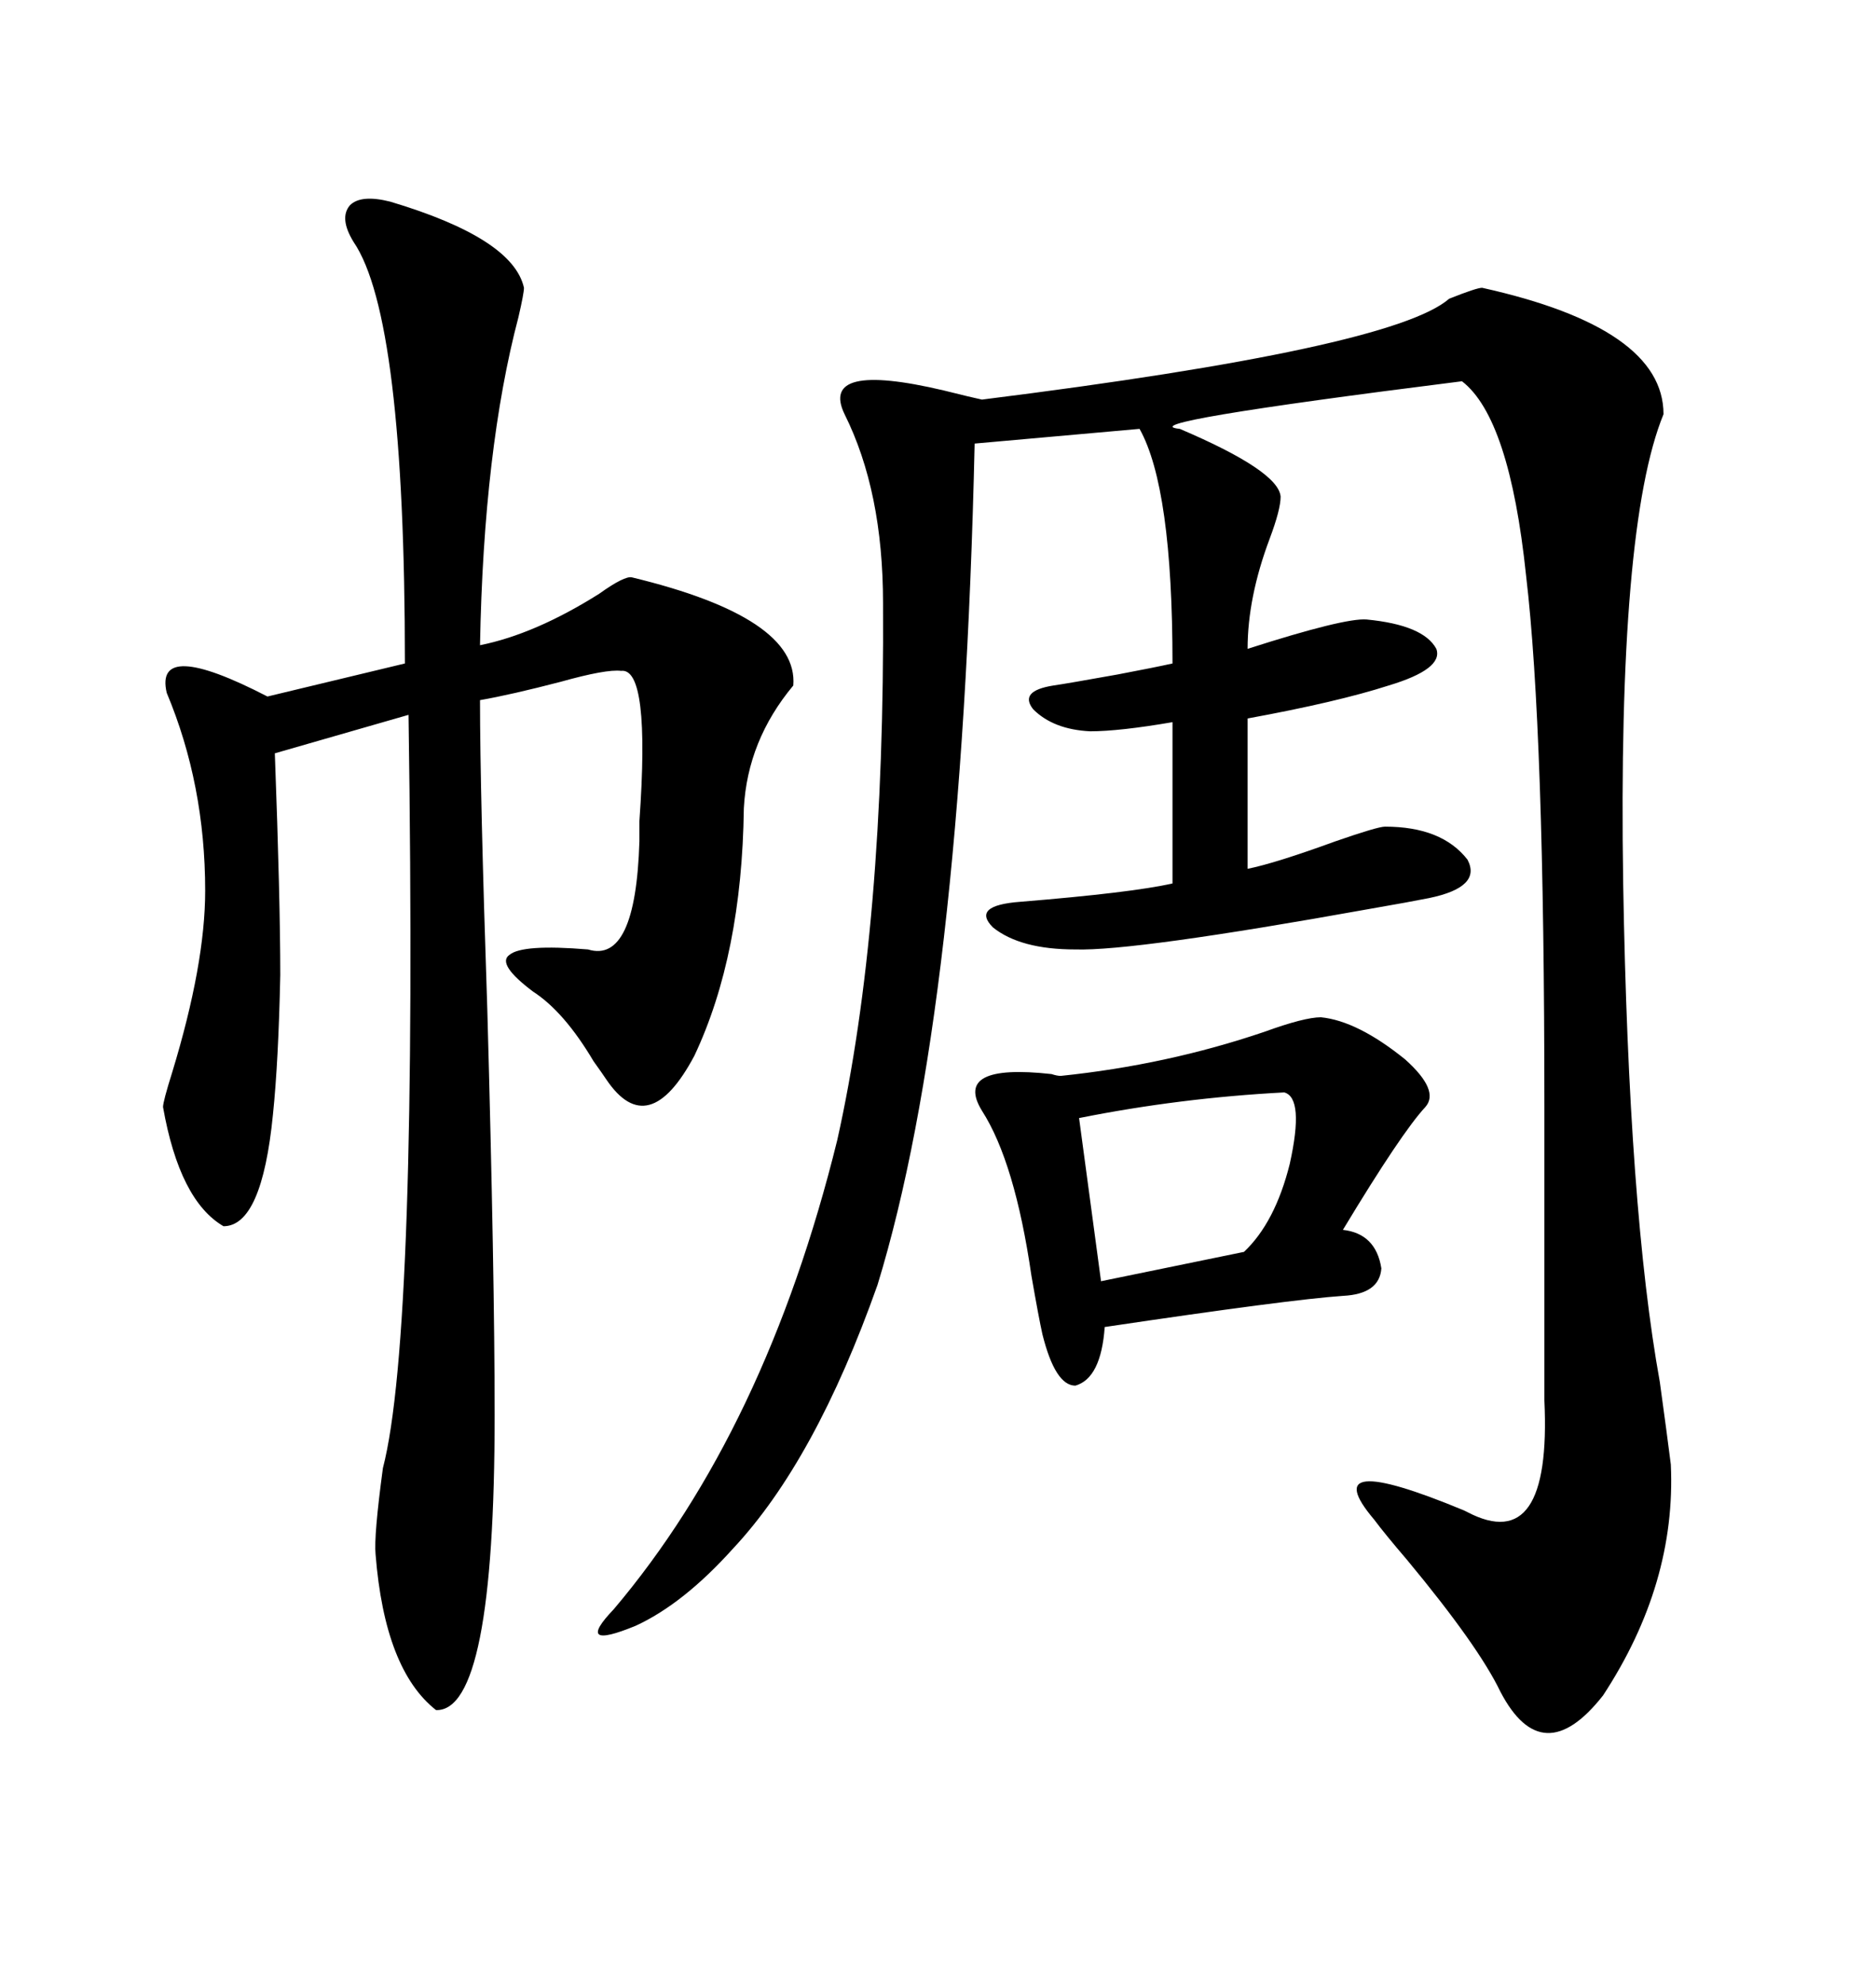 <svg xmlns="http://www.w3.org/2000/svg" xmlns:xlink="http://www.w3.org/1999/xlink" width="300" height="317.285"><path d="M237.01 46.00L237.01 46.00Q266.02 52.44 266.02 66.21L266.02 66.21Q258.69 84.08 259.57 141.21L259.57 141.21Q260.45 193.36 265.43 220.90L265.43 220.90Q266.60 229.39 267.19 234.08L267.19 234.08Q268.07 253.13 256.35 271.00L256.35 271.00Q246.68 283.30 239.94 270.41L239.94 270.41Q236.43 263.09 225 249.32L225 249.32Q221.48 245.21 219.73 242.87L219.73 242.87Q210.06 231.45 234.08 241.41L234.08 241.41Q234.67 241.70 234.67 241.70L234.67 241.70Q248.14 248.73 246.97 223.83L246.97 223.83L246.97 176.95Q246.97 116.60 244.04 91.99L244.04 91.99Q241.41 66.80 233.79 60.94L233.79 60.94Q180.18 67.68 188.67 68.55L188.67 68.55Q204.49 75.29 204.79 79.39L204.79 79.39Q204.79 81.45 203.03 86.13L203.03 86.13Q199.51 95.51 199.51 103.71L199.51 103.71Q215.04 98.73 218.55 99.02L218.55 99.02Q227.64 99.90 229.69 103.71L229.69 103.71Q230.86 106.93 222.07 109.57L222.07 109.57Q213.87 112.21 199.51 114.84L199.51 114.84L199.51 138.87Q203.91 137.99 213.57 134.47L213.57 134.47Q220.31 132.13 221.48 132.13L221.48 132.13Q230.57 132.13 234.67 137.40L234.67 137.40Q237.01 141.80 228.52 143.55L228.52 143.55Q225.59 144.14 218.85 145.31L218.85 145.31Q181.35 152.05 171.97 151.76L171.97 151.76Q163.18 151.76 158.79 148.24L158.79 148.24Q155.27 144.73 163.18 144.14L163.18 144.14Q181.05 142.68 187.50 141.21L187.50 141.21L187.50 115.43Q179.00 116.89 174.32 116.89L174.32 116.89Q168.46 116.60 165.23 113.38L165.23 113.38Q162.89 110.45 168.46 109.57L168.46 109.57Q170.51 109.28 178.71 107.81L178.71 107.81Q184.86 106.64 187.50 106.05L187.50 106.05Q187.50 77.93 182.23 68.55L182.23 68.55L155.86 70.90Q153.81 161.43 140.33 205.37L140.33 205.37Q130.37 233.50 117.19 247.56L117.19 247.56Q109.28 256.35 101.66 259.86L101.66 259.86Q91.70 263.96 98.14 257.23L98.14 257.23Q122.46 228.52 133.89 182.23L133.89 182.23Q141.50 148.24 141.21 96.39L141.21 96.39Q141.21 78.52 135.06 66.21L135.06 66.21Q130.96 57.71 150.88 62.40L150.88 62.40Q155.57 63.57 157.03 63.87L157.03 63.87Q222.66 55.66 231.74 47.75L231.74 47.75Q236.13 46.00 237.01 46.00ZM62.40 32.23L62.40 32.23Q82.03 38.09 83.79 46.00L83.79 46.00Q83.79 46.88 82.91 50.68L82.91 50.68Q77.34 71.78 76.76 103.13L76.76 103.13Q85.55 101.37 95.80 94.92L95.80 94.92Q99.90 91.99 101.07 92.29L101.07 92.29Q127.73 98.73 126.86 109.57L126.86 109.57Q119.53 118.36 118.95 129.20L118.95 129.20Q118.65 152.64 111.04 168.75L111.04 168.75Q103.71 182.52 96.97 172.56L96.97 172.56Q96.39 171.68 94.92 169.63L94.92 169.63Q90.23 161.72 85.25 158.50L85.25 158.50Q79.39 154.10 81.45 152.64L81.45 152.64Q83.50 150.88 94.04 151.76L94.04 151.76Q101.66 154.10 102.25 134.47L102.25 134.47Q102.25 133.30 102.25 131.25L102.25 131.25Q104.00 106.64 99.32 107.23L99.32 107.23Q96.97 106.93 89.65 108.98L89.65 108.98Q81.74 111.04 76.76 111.91L76.76 111.91Q76.76 126.56 77.93 161.43L77.93 161.43Q79.10 203.91 79.10 226.17L79.10 226.17Q79.10 273.63 69.73 273.34L69.73 273.34Q61.52 266.89 60.06 248.44L60.06 248.44Q59.77 245.51 61.23 234.67L61.23 234.67Q66.80 213.28 65.33 114.26L65.33 114.26L43.95 120.41Q44.82 143.85 44.82 155.86L44.82 155.86Q44.53 169.63 43.65 178.13L43.65 178.13Q41.89 196.00 35.74 196.00L35.74 196.00Q28.71 191.89 26.07 176.95L26.07 176.95Q26.07 176.07 27.54 171.39L27.54 171.39Q32.81 154.10 32.81 142.38L32.81 142.38Q32.81 125.39 26.66 110.74L26.66 110.74Q24.61 101.95 42.77 111.33L42.77 111.33L64.75 106.05Q64.75 50.68 56.54 38.67L56.54 38.67Q54.20 34.86 55.96 32.81L55.96 32.81Q57.71 31.05 62.40 32.23ZM211.23 162.60L211.23 162.60Q217.09 163.18 224.71 169.34L224.71 169.34Q230.27 174.32 227.93 176.95L227.93 176.95Q224.12 181.05 214.75 196.58L214.75 196.58Q220.02 197.17 220.90 202.73L220.90 202.73Q220.61 206.84 214.75 207.13L214.75 207.13Q206.25 207.71 176.66 212.11L176.66 212.11Q176.07 220.31 171.97 221.48L171.97 221.48Q168.75 221.48 166.70 213.28L166.70 213.28Q166.11 210.64 164.94 203.91L164.94 203.91Q162.30 185.74 157.03 177.54L157.03 177.54Q152.34 169.92 168.16 171.68L168.16 171.68Q169.04 171.97 169.63 171.97L169.63 171.97Q186.62 170.21 202.15 164.94L202.15 164.94Q208.59 162.60 211.23 162.60ZM205.37 174.61L205.37 174.61Q188.67 175.49 172.56 178.71L172.56 178.71L176.07 204.79L198.93 200.10Q203.91 195.41 206.25 186.04L206.25 186.04Q208.59 175.49 205.37 174.61Z"/></svg>